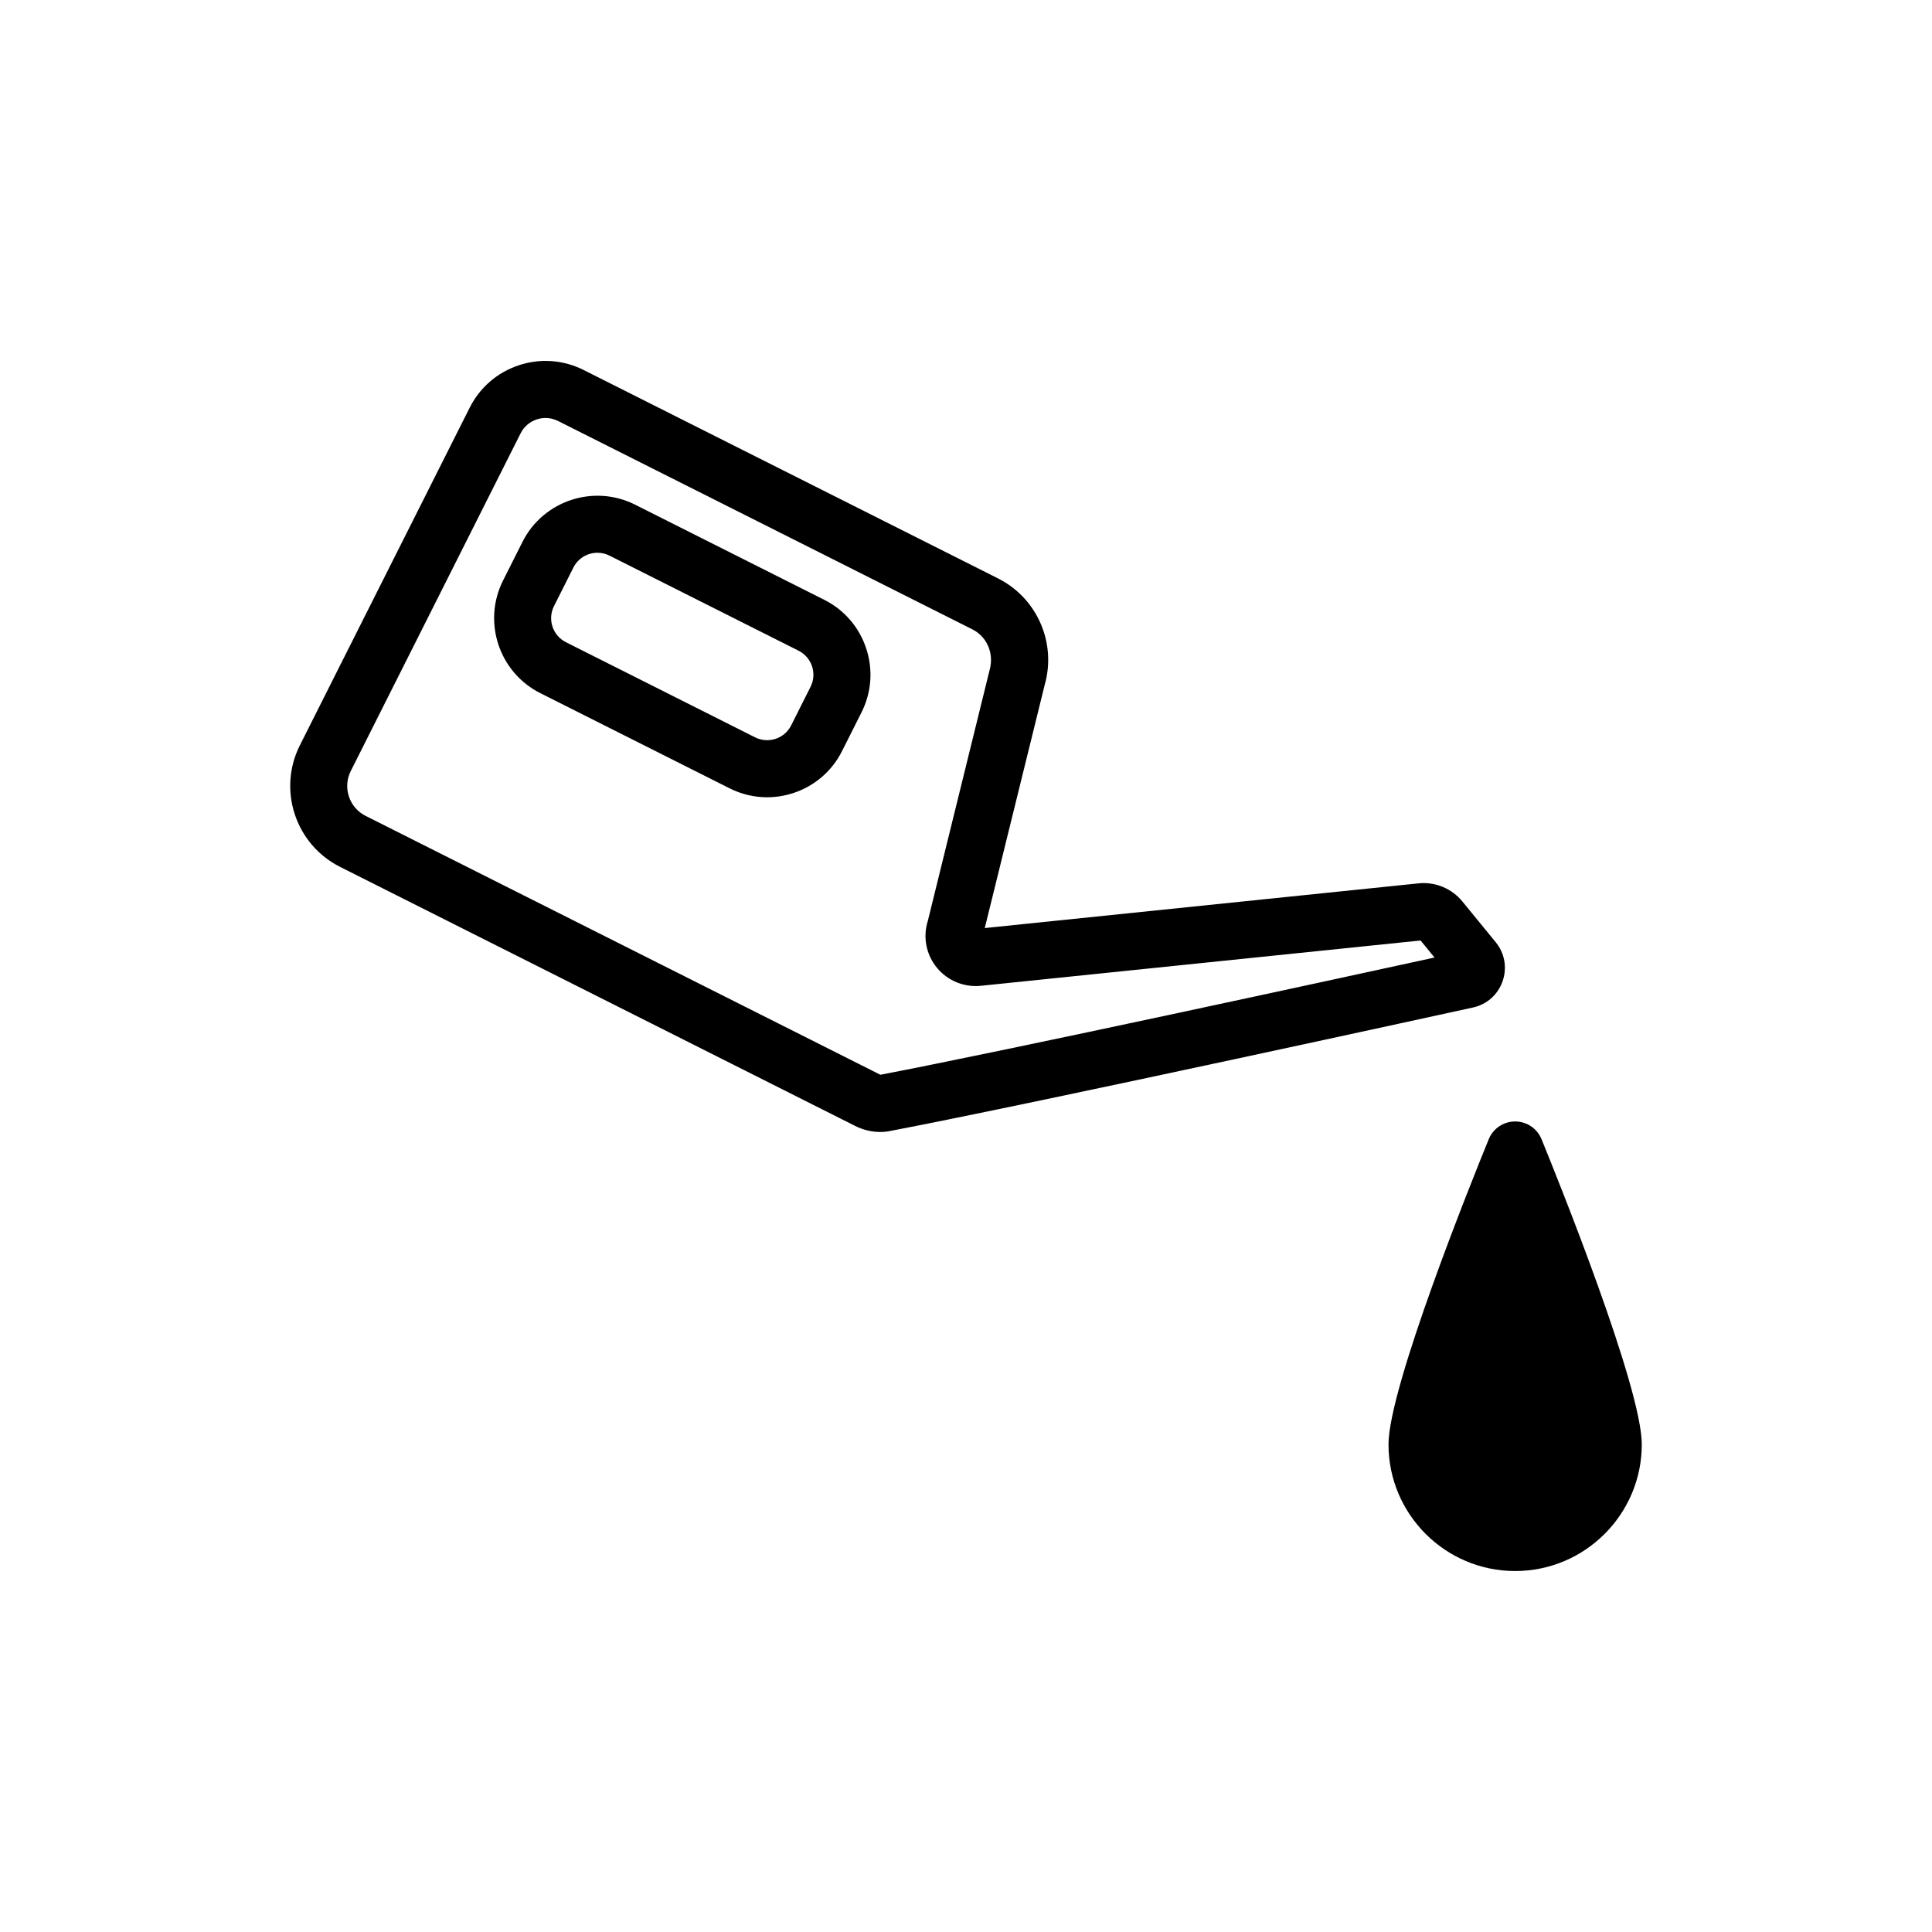 <?xml version="1.0" encoding="UTF-8"?>
<!-- Uploaded to: ICON Repo, www.svgrepo.com, Generator: ICON Repo Mixer Tools -->
<svg fill="#000000" width="800px" height="800px" version="1.1" viewBox="144 144 512 512" xmlns="http://www.w3.org/2000/svg">
 <g>
  <path d="m542.19 404.07c1.258-3.57 0.586-7.449-1.805-10.367l-8.793-10.746c-2.84-3.508-7.219-5.312-11.66-4.859l-114.96 11.848 15.883-64.453c3.18-11.145-2.023-23.012-12.375-28.211l-109.8-55.223c-5.379-2.699-11.469-3.156-17.176-1.262-5.707 1.887-10.336 5.883-13.039 11.254l-45.004 89.48c-5.938 11.812-1.16 26.254 10.652 32.195l136.52 68.66c2.106 1.059 4.394 1.602 6.617 1.602 0.879 0 1.75-0.086 2.594-0.254 39.133-7.465 152.13-32.211 154.47-32.727 3.68-0.785 6.625-3.379 7.879-6.938zm-164.88 24.754-136.41-68.602c-2.117-1.062-3.691-2.887-4.434-5.133-0.746-2.25-0.57-4.652 0.492-6.766l45.004-89.48c0.891-1.766 2.41-3.074 4.281-3.695 0.762-0.254 1.543-0.379 2.328-0.379 1.137 0 2.262 0.27 3.312 0.793l109.8 55.223c3.871 1.945 5.82 6.387 4.562 10.824l-16.359 66.43c-1.352 4.273-0.469 8.906 2.375 12.387 2.856 3.492 7.254 5.273 11.68 4.82l116.53-12.008 3.695 4.519c-25.328 5.519-112.98 24.59-146.86 31.066zm27.117-36.703c0 0.004 0 0.008-0.004 0.008v-0.004z"/>
  <path d="m362.43 302.95v0.004l-50.129-25.215c-10.953-5.504-24.344-1.07-29.844 9.875l-5.144 10.23c-5.504 10.949-1.082 24.336 9.871 29.844l50.137 25.211c3.137 1.582 6.535 2.383 9.957 2.383 2.348 0 4.707-0.375 7-1.133 5.637-1.863 10.215-5.812 12.879-11.121l5.144-10.23c2.672-5.305 3.109-11.332 1.246-16.969s-5.812-10.211-11.117-12.879zm-3.625 23.059-5.144 10.23c-0.855 1.699-2.316 2.961-4.121 3.559-1.812 0.586-3.731 0.449-5.434-0.398l-50.137-25.211c-3.504-1.766-4.922-6.051-3.16-9.555l5.144-10.23c1.25-2.481 3.766-3.918 6.371-3.918 1.074 0 2.16 0.242 3.184 0.754l50.129 25.211v0.004c1.699 0.855 2.961 2.316 3.562 4.121 0.598 1.809 0.457 3.734-0.395 5.434z"/>
  <path d="m545.53 441.2c-3.07 0-5.836 1.855-6.996 4.699-4.438 10.859-26.566 65.797-26.566 80.879 0 18.508 15.055 33.562 33.562 33.562s33.562-15.059 33.562-33.562c0-15.082-22.129-70.016-26.566-80.879-1.16-2.84-3.926-4.699-6.996-4.699z"/>
 </g>
</svg>
